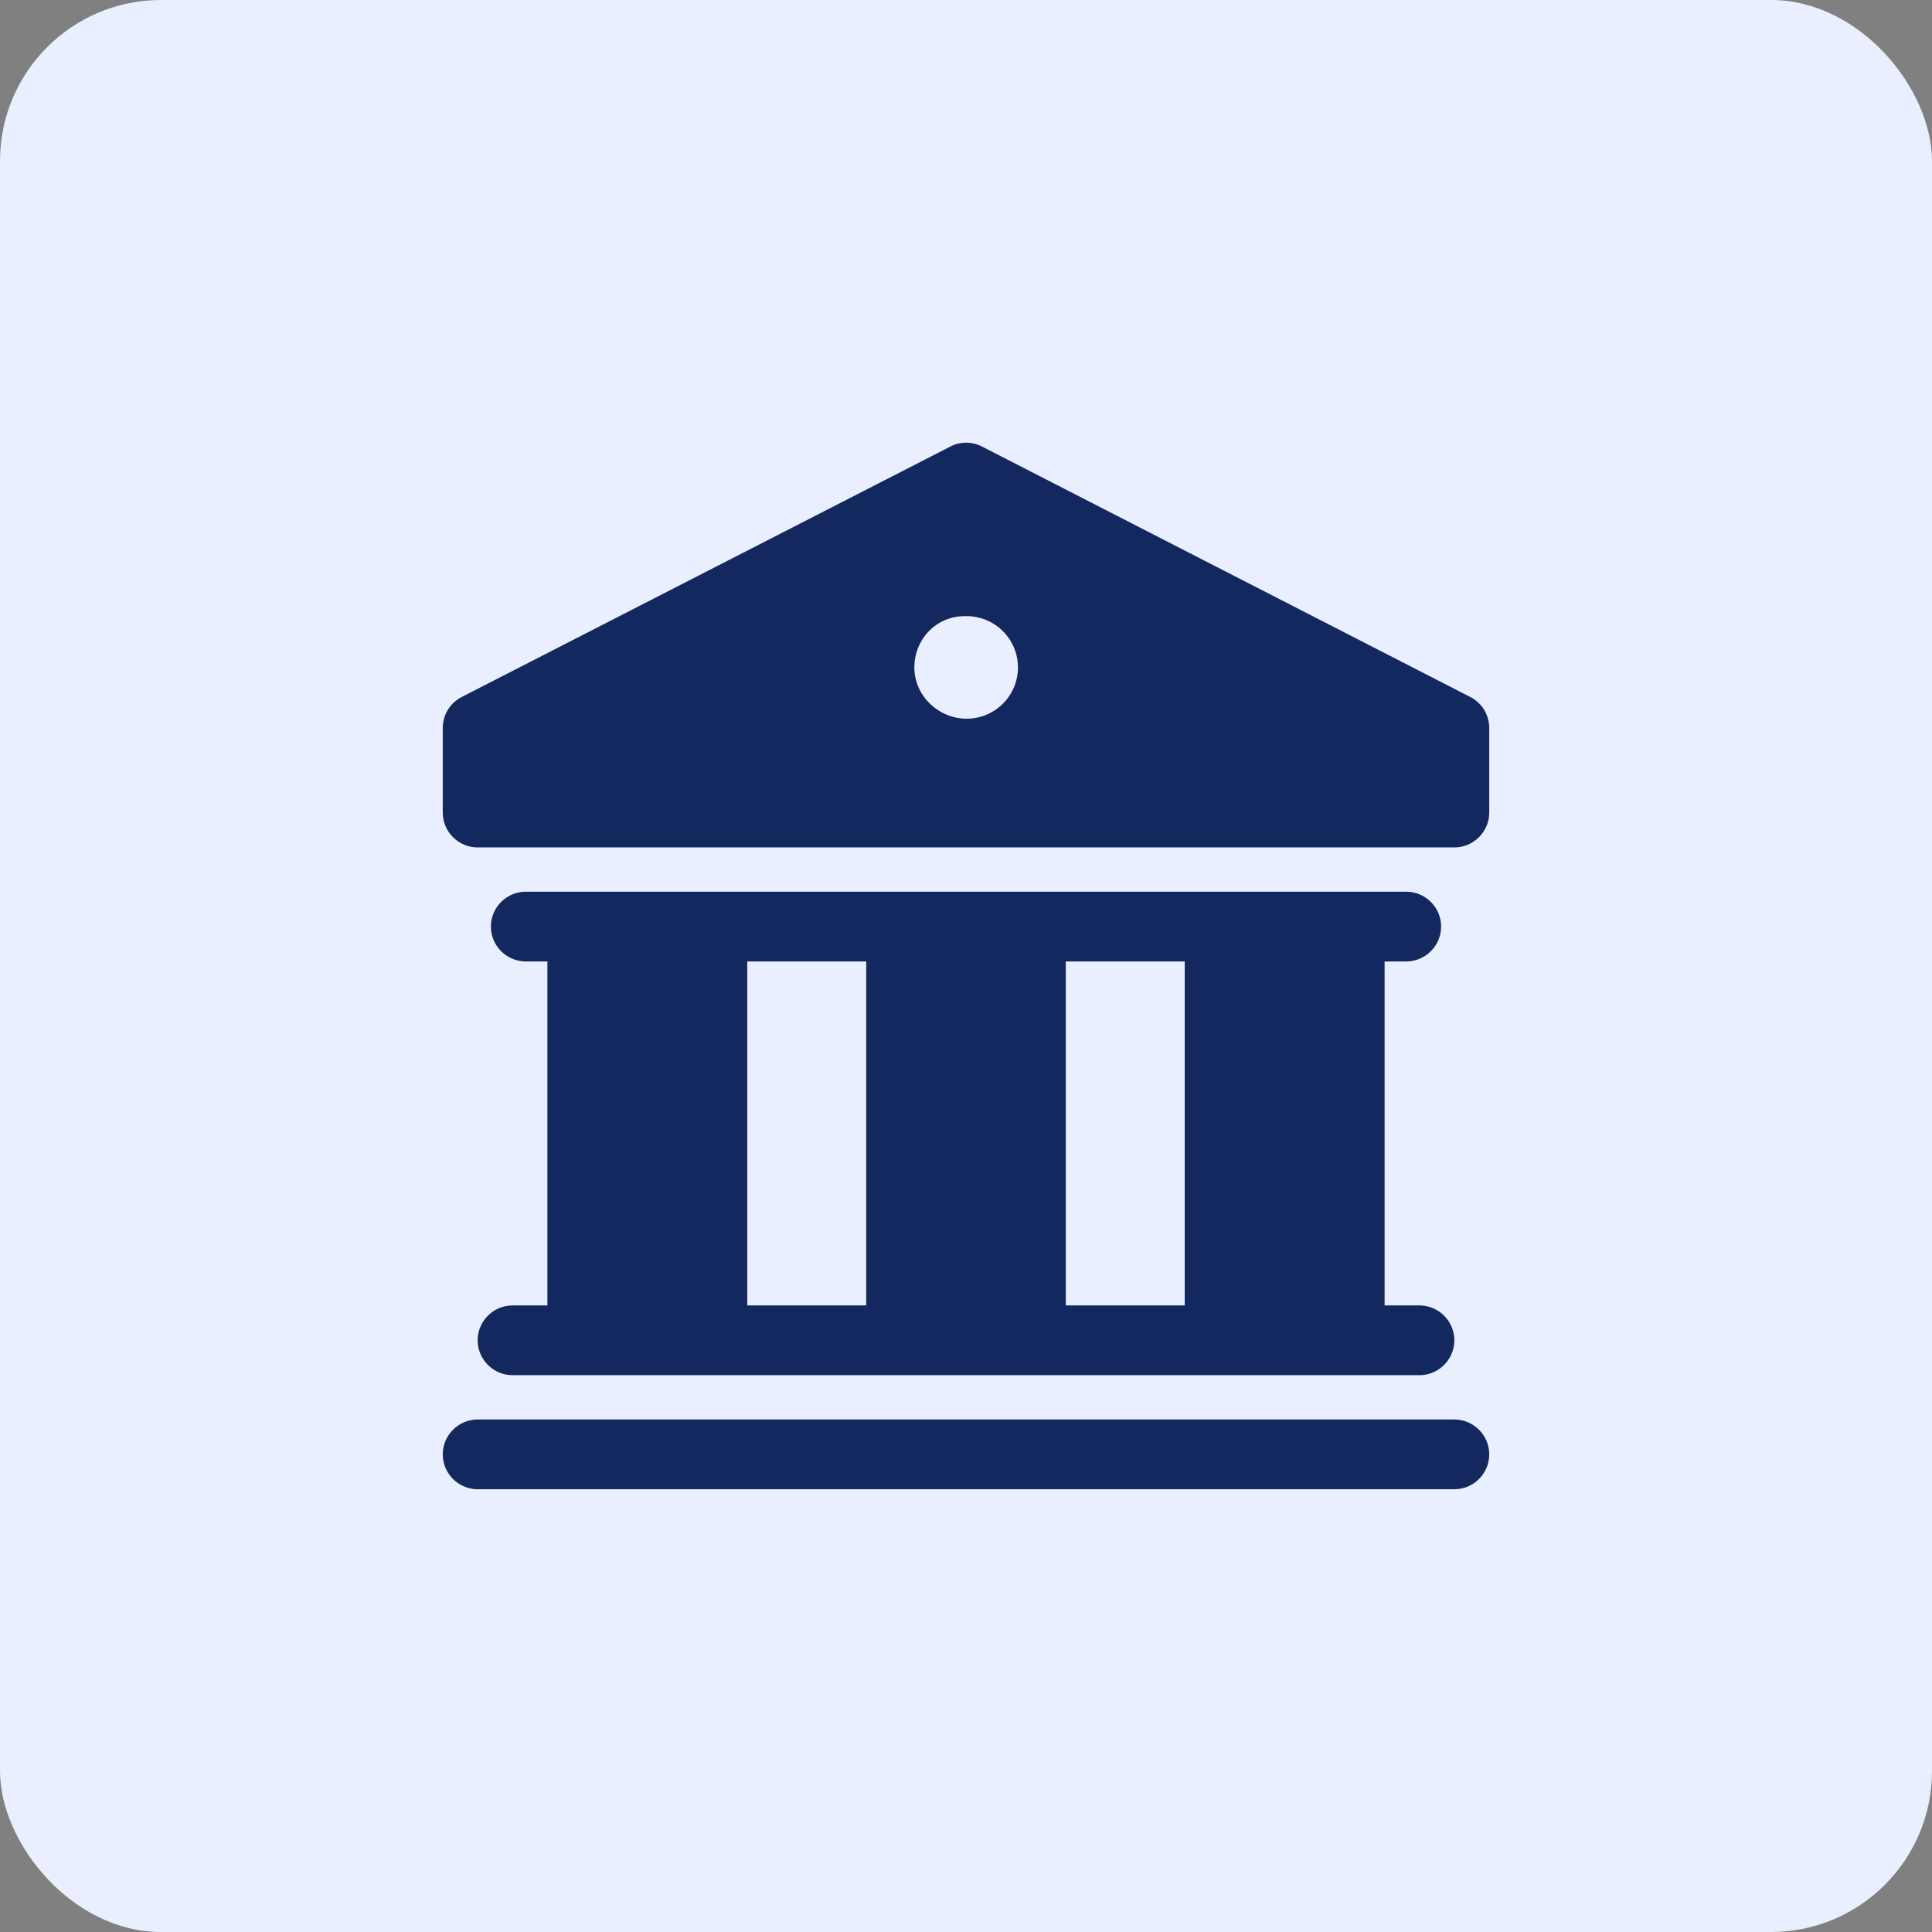<svg width="48" height="48" viewBox="0 0 48 48" fill="none" xmlns="http://www.w3.org/2000/svg">
<rect x="0" y="0" width="48" height="48" fill="#808080" stroke="none"/>
<rect width="48" height="48" rx="4" fill="#E9EFFF"/>
<path d="M36.133 35.267H11.867C11.39 35.267 11 35.657 11 36.133C11 36.61 11.39 37 11.867 37H36.133C36.61 37 37 36.61 37 36.133C37 35.657 36.61 35.267 36.133 35.267Z" fill="#13285E"/>
<path d="M35.267 32.433H34.4V23.887H34.937C35.414 23.887 35.804 23.497 35.804 23.02C35.804 22.544 35.414 22.154 34.937 22.154H13.063C12.586 22.154 12.196 22.544 12.196 23.02C12.196 23.497 12.586 23.887 13.063 23.887H13.6V32.433H12.733C12.257 32.433 11.867 32.823 11.867 33.299C11.867 33.776 12.257 34.166 12.733 34.166H35.267C35.743 34.166 36.133 33.776 36.133 33.299C36.133 32.823 35.743 32.433 35.267 32.433ZM21.521 32.433H18.566V23.887H21.521V32.433ZM29.434 32.433H26.479V23.887H29.434V32.433Z" fill="#13285E"/>
<path d="M36.532 17.318L24.399 11.095C24.147 10.966 23.853 10.966 23.61 11.095L11.468 17.318C11.182 17.466 11 17.76 11 18.09V20.187C11 20.664 11.39 21.054 11.867 21.054H36.133C36.61 21.054 37 20.664 37 20.187V18.09C37 17.76 36.818 17.466 36.532 17.318ZM24.017 17.856C23.315 17.856 22.717 17.284 22.717 16.582C22.717 15.88 23.263 15.308 23.965 15.308H24.017C24.719 15.308 25.291 15.88 25.291 16.582C25.291 17.284 24.719 17.856 24.017 17.856Z" fill="#13285E"/>
</svg>
